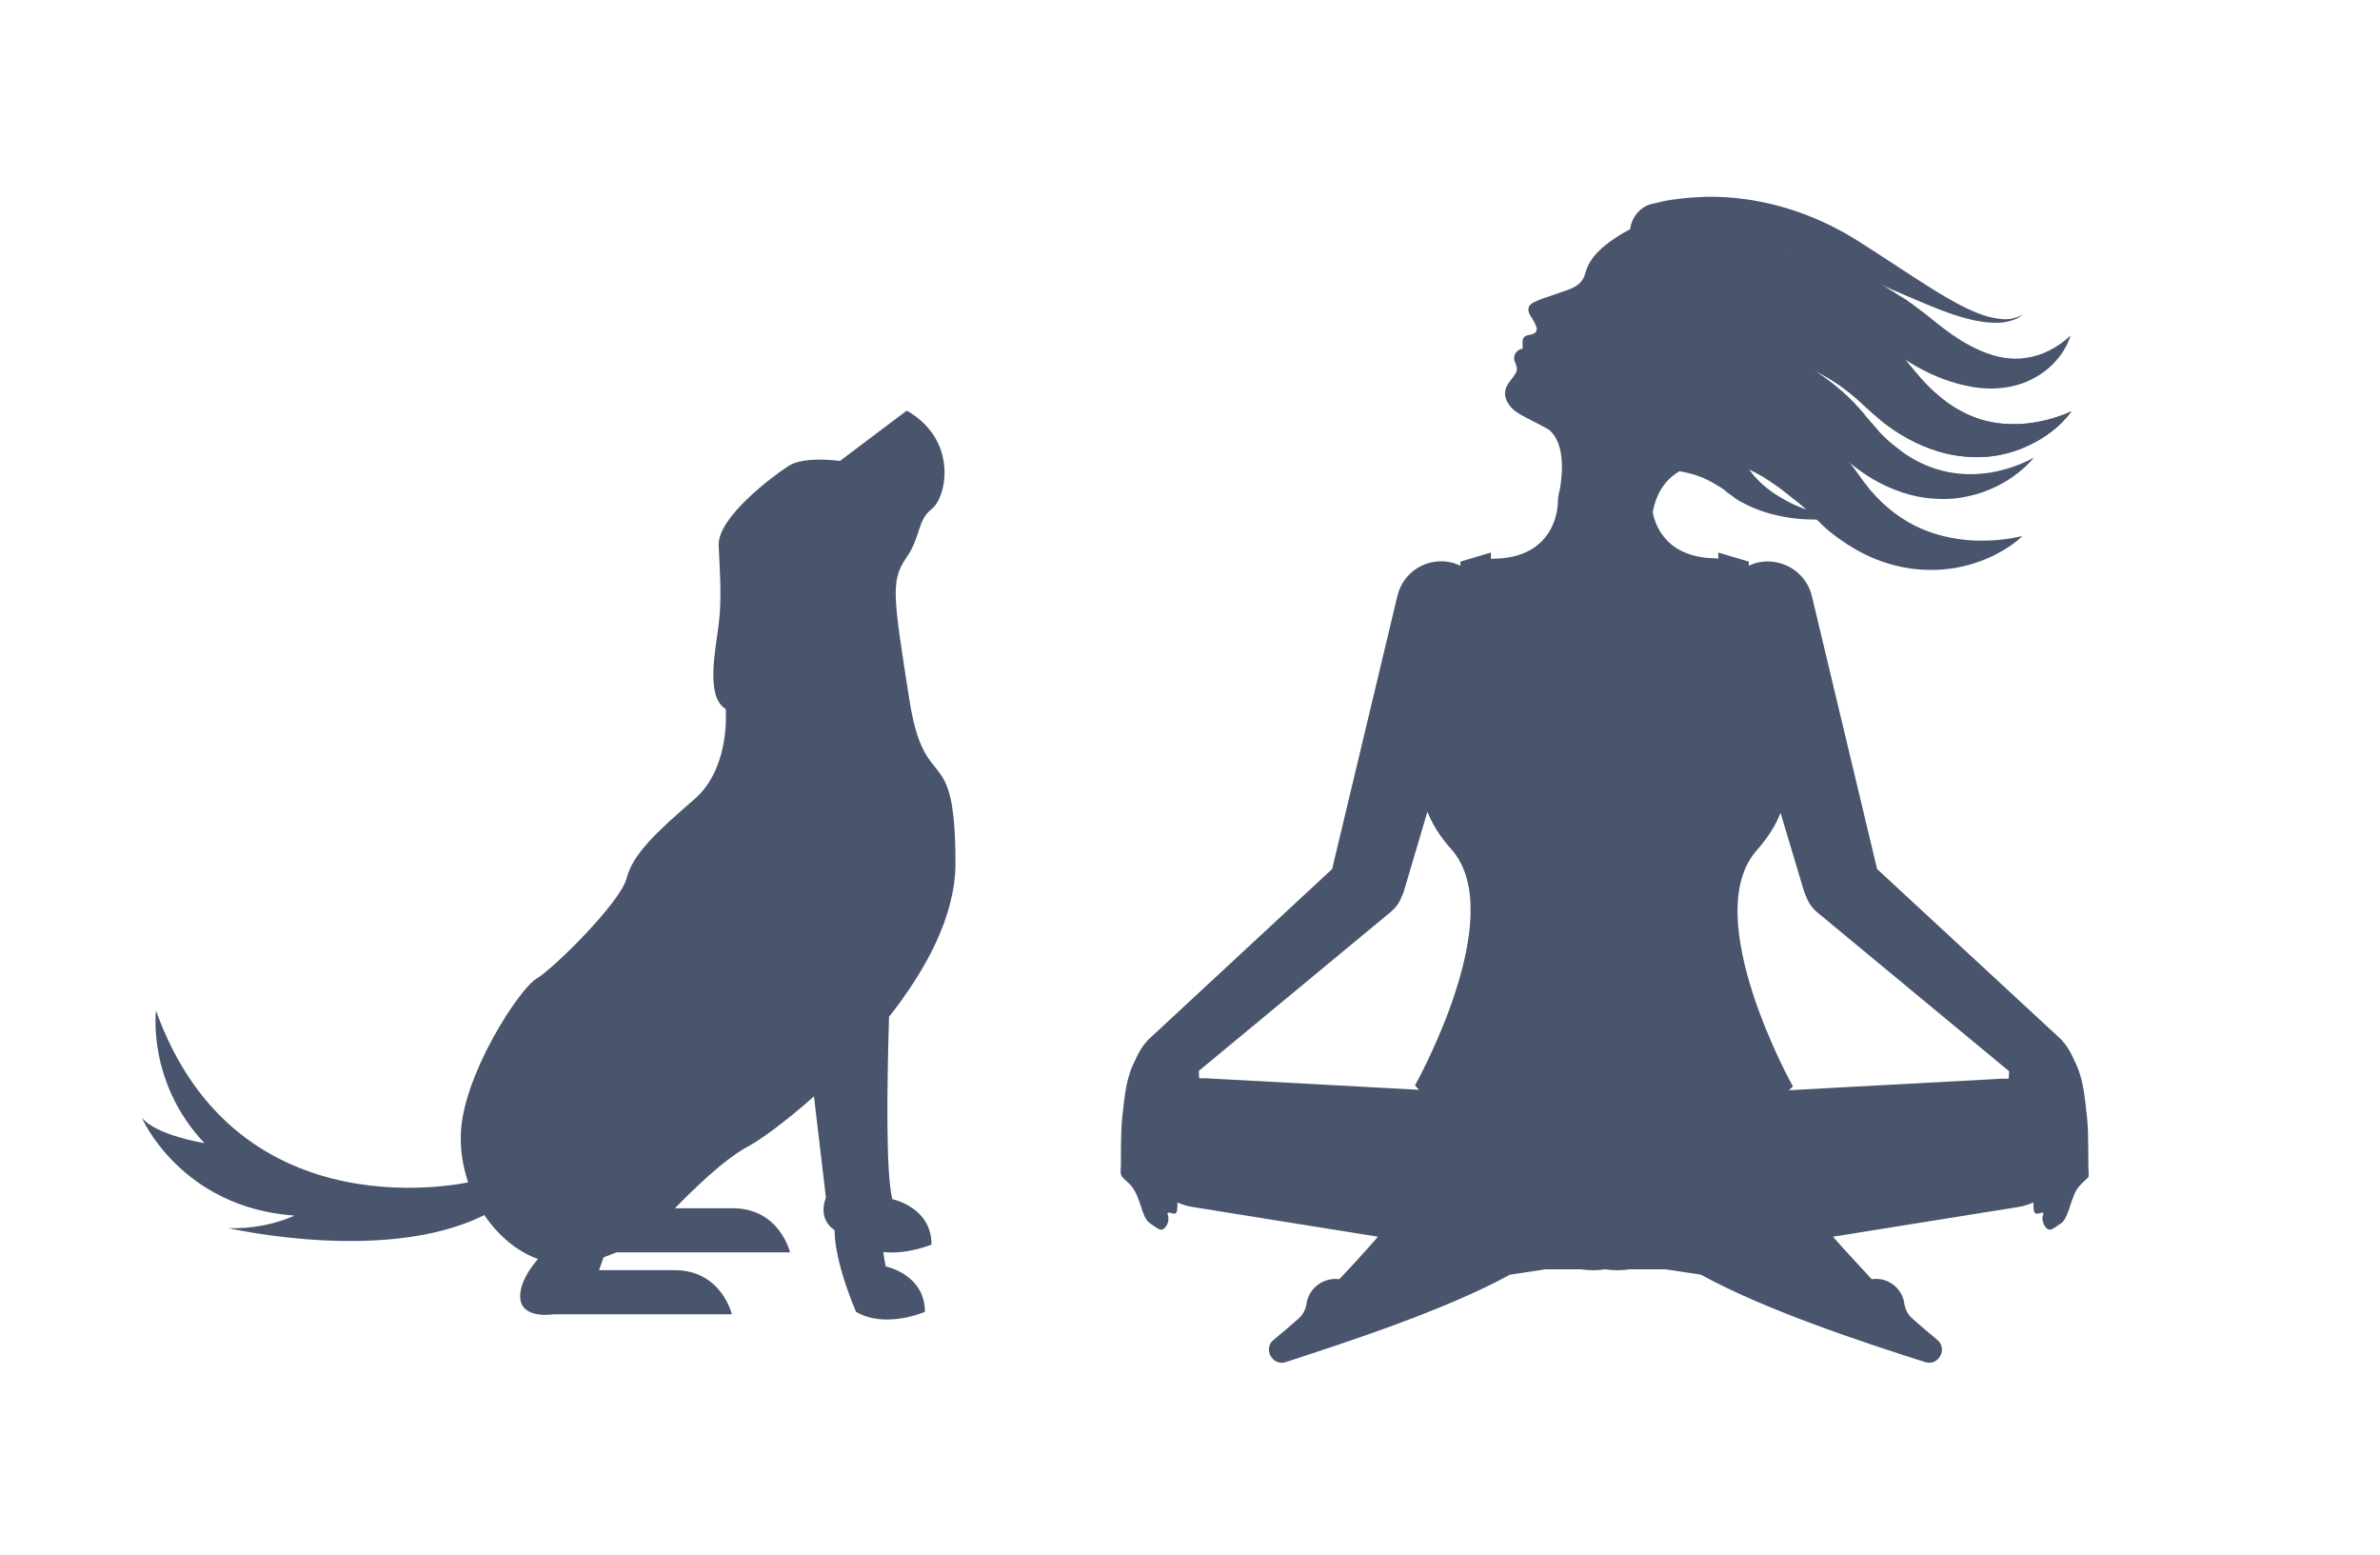 <svg id="womananddogsilhouette" xmlns="http://www.w3.org/2000/svg" xmlns:xlink="http://www.w3.org/1999/xlink" viewBox="0 0 576.9 376.8" shape-rendering="geometricPrecision" text-rendering="geometricPrecision"><style><![CDATA[#womananddogsilhouette-h6_to {animation: womananddogsilhouette-h6_to__to 2300ms linear infinite normal forwards}@keyframes womananddogsilhouette-h6_to__to { 0% {transform: translate(421.522px,112.522px);animation-timing-function: cubic-bezier(0.42,0,0.58,1)} 56.522% {transform: translate(425.569px,109.026px);animation-timing-function: cubic-bezier(0.42,0,0.58,1)} 100% {transform: translate(421.522px,112.522px)} }#womananddogsilhouette-h6_tr {animation: womananddogsilhouette-h6_tr__tr 2300ms linear infinite normal forwards}@keyframes womananddogsilhouette-h6_tr__tr { 0% {transform: rotate(0deg);animation-timing-function: cubic-bezier(0.42,0,0.58,1)} 56.522% {transform: rotate(-10deg);animation-timing-function: cubic-bezier(0.42,0,0.58,1)} 100% {transform: rotate(0deg)} }#womananddogsilhouette-h5_to {animation: womananddogsilhouette-h5_to__to 2300ms linear infinite normal forwards}@keyframes womananddogsilhouette-h5_to__to { 0% {transform: translate(446.663px,116.495px)} 8.696% {transform: translate(446.663px,116.495px);animation-timing-function: cubic-bezier(0.42,0,0.58,1)} 52.174% {transform: translate(448.44px,103.205px);animation-timing-function: cubic-bezier(0.42,0,0.58,1)} 100% {transform: translate(446.663px,116.495px)} }#womananddogsilhouette-h5_tr {animation: womananddogsilhouette-h5_tr__tr 2300ms linear infinite normal forwards}@keyframes womananddogsilhouette-h5_tr__tr { 0% {transform: rotate(0deg)} 8.696% {transform: rotate(0deg);animation-timing-function: cubic-bezier(0.42,0,0.58,1)} 52.174% {transform: rotate(-15deg)} 100% {transform: rotate(0deg)} }#womananddogsilhouette-h4_to {animation: womananddogsilhouette-h4_to__to 2300ms linear infinite normal forwards}@keyframes womananddogsilhouette-h4_to__to { 0% {transform: translate(444.11px,101.566px)} 4.348% {transform: translate(444.11px,101.566px);animation-timing-function: cubic-bezier(0.42,0,0.58,1)} 47.826% {transform: translate(444.11px,90.566px);animation-timing-function: cubic-bezier(0.42,0,0.58,1)} 91.304% {transform: translate(444.11px,101.566px)} 100% {transform: translate(444.11px,101.566px)} }#womananddogsilhouette-h4_tr {animation: womananddogsilhouette-h4_tr__tr 2300ms linear infinite normal forwards}@keyframes womananddogsilhouette-h4_tr__tr { 0% {transform: rotate(0deg)} 4.348% {transform: rotate(0deg);animation-timing-function: cubic-bezier(0.42,0,0.58,1)} 47.826% {transform: rotate(-20deg)} 91.304% {transform: rotate(0deg)} 100% {transform: rotate(0deg)} }#womananddogsilhouette-h3_to {animation: womananddogsilhouette-h3_to__to 2300ms linear infinite normal forwards}@keyframes womananddogsilhouette-h3_to__to { 0% {transform: translate(452.094px,89.743px)} 8.696% {transform: translate(452.094px,89.743px);animation-timing-function: cubic-bezier(0.42,0,0.58,1)} 52.174% {transform: translate(452.094px,79.743px);animation-timing-function: cubic-bezier(0.42,0,0.58,1)} 100% {transform: translate(452.094px,89.743px)} }#womananddogsilhouette-h3_tr {animation: womananddogsilhouette-h3_tr__tr 2300ms linear infinite normal forwards}@keyframes womananddogsilhouette-h3_tr__tr { 0% {transform: rotate(0deg)} 8.696% {transform: rotate(0deg);animation-timing-function: cubic-bezier(0.42,0,0.58,1)} 52.174% {transform: rotate(-10deg);animation-timing-function: cubic-bezier(0.42,0,0.58,1)} 100% {transform: rotate(0deg)} }#womananddogsilhouette-h32_to {animation: womananddogsilhouette-h32_to__to 2300ms linear infinite normal forwards}@keyframes womananddogsilhouette-h32_to__to { 0% {transform: translate(452.094px,89.743px);animation-timing-function: cubic-bezier(0.42,0,0.58,1)} 39.13% {transform: translate(452.094px,79.743px);animation-timing-function: cubic-bezier(0.42,0,0.58,1)} 86.957% {transform: translate(452.094px,89.743px)} 100% {transform: translate(452.094px,89.743px)} }#womananddogsilhouette-h32_tr {animation: womananddogsilhouette-h32_tr__tr 2300ms linear infinite normal forwards}@keyframes womananddogsilhouette-h32_tr__tr { 0% {transform: rotate(0deg);animation-timing-function: cubic-bezier(0.42,0,0.58,1)} 39.13% {transform: rotate(-10deg);animation-timing-function: cubic-bezier(0.42,0,0.58,1)} 86.957% {transform: rotate(0deg)} 100% {transform: rotate(0deg)} }#womananddogsilhouette-h2_to {animation: womananddogsilhouette-h2_to__to 2300ms linear infinite normal forwards}@keyframes womananddogsilhouette-h2_to__to { 0% {transform: translate(451.998px,76.927px)} 4.348% {transform: translate(451.998px,76.927px);animation-timing-function: cubic-bezier(0.42,0,0.58,1)} 47.826% {transform: translate(451.998px,66.927px);animation-timing-function: cubic-bezier(0.42,0,0.58,1)} 91.304% {transform: translate(451.998px,76.927px)} 100% {transform: translate(451.998px,76.927px)} }#womananddogsilhouette-h2_tr {animation: womananddogsilhouette-h2_tr__tr 2300ms linear infinite normal forwards}@keyframes womananddogsilhouette-h2_tr__tr { 0% {transform: rotate(0deg)} 4.348% {transform: rotate(0deg);animation-timing-function: cubic-bezier(0.42,0,0.58,1)} 47.826% {transform: rotate(-10deg);animation-timing-function: cubic-bezier(0.42,0,0.58,1)} 91.304% {transform: rotate(0deg)} 100% {transform: rotate(0deg)} }#womananddogsilhouette-h1_to {animation: womananddogsilhouette-h1_to__to 2300ms linear infinite normal forwards}@keyframes womananddogsilhouette-h1_to__to { 0% {transform: translate(442.757px,62.955px);animation-timing-function: cubic-bezier(0.42,0,0.58,1)} 43.478% {transform: translate(442.757px,55.955px);animation-timing-function: cubic-bezier(0.42,0,0.58,1)} 86.957% {transform: translate(442.757px,62.955px)} 100% {transform: translate(442.757px,62.955px)} }#womananddogsilhouette-h1_tr {animation: womananddogsilhouette-h1_tr__tr 2300ms linear infinite normal forwards}@keyframes womananddogsilhouette-h1_tr__tr { 0% {transform: rotate(0deg);animation-timing-function: cubic-bezier(0.42,0,0.58,1)} 43.478% {transform: rotate(-10deg);animation-timing-function: cubic-bezier(0.42,0,0.58,1)} 86.957% {transform: rotate(0deg)} 100% {transform: rotate(0deg)} }#womananddogsilhouette-path2_to {animation: womananddogsilhouette-path2_to__to 2300ms linear infinite normal forwards}@keyframes womananddogsilhouette-path2_to__to { 0% {transform: translate(76.803px,271.697px)} 21.739% {transform: translate(82.637px,260.916px)} 47.826% {transform: translate(76.803px,271.697px)} 70.87% {transform: translate(82.637px,260.916px)} 96.957% {transform: translate(76.803px,271.697px)} 100% {transform: translate(76.803px,271.697px)} }#womananddogsilhouette-path2_tr {animation: womananddogsilhouette-path2_tr__tr 2300ms linear infinite normal forwards}@keyframes womananddogsilhouette-path2_tr__tr { 0% {transform: rotate(-5deg)} 21.739% {transform: rotate(10deg)} 47.826% {transform: rotate(-5deg)} 70.87% {transform: rotate(10deg)} 96.957% {transform: rotate(-5deg)} 100% {transform: rotate(-5deg)} }]]></style><g id="womananddogsilhouette-hair6"><g id="womananddogsilhouette-h6_to" transform="translate(421.522,112.522)"><g id="womananddogsilhouette-h6_tr" transform="rotate(0)"><path id="womananddogsilhouette-h6" d="M405.6,99.2L405.9,99.3L406.1,99.3L406.4,99.4L406.9,99.6C407.2,99.7,407.5,99.8,407.8,99.9C408.4,100.1,409,100.4,409.5,100.7C410.6,101.2,411.7,101.8,412.7,102.4C414.7,103.7,416.6,105.1,418.3,106.7C420,108.3,421.5,110.1,422.8,111.9L423.7,113.3C423.9,113.6,424.1,114,424.4,114.3C424.9,115,425.4,115.6,426,116.2C428.4,118.7,431.5,120.7,434.9,122.3C436.6,123.1,438.4,123.7,440.3,124.2C441.2,124.4,442.2,124.7,443.1,124.8C444.1,124.9,445,125,446,124.9C445.1,125.3,444.1,125.5,443.1,125.7C442.1,125.8,441.1,125.9,440.1,125.9C438.1,125.9,436.1,125.8,434,125.5C430,124.9,425.9,123.8,422,121.6C421,121.1,420.1,120.4,419.2,119.7C418.7,119.4,418.3,119,417.8,118.6C417.4,118.3,417.1,118.1,416.7,117.9C415.3,117,413.8,116.2,412.3,115.6C410.8,115,409.2,114.6,407.7,114.3C406.9,114.2,406.2,114.1,405.4,114C405,114,404.7,114,404.3,114C404.1,114,404,114,403.8,114C403.7,114,403.7,114,403.6,114L403.5,114C403.5,114,403.5,114,403.5,114L403.6,114C399.5,113.5,396.6,109.7,397.1,105.6C397.8,101.6,401.5,98.7,405.6,99.2Z" transform="translate(-421.522,-112.522)" fill="rgb(73,85,109)" stroke="none" stroke-width="1"/></g></g></g><g id="womananddogsilhouette-hair5"><g id="womananddogsilhouette-h5_to" transform="translate(446.663,116.495)"><g id="womananddogsilhouette-h5_tr" transform="rotate(0)"><path id="womananddogsilhouette-h5" d="M408.3,96.5L409.1,96.2L409.7,96C410.1,95.9,410.4,95.8,410.8,95.7C411.5,95.5,412.1,95.4,412.8,95.3C414.1,95.1,415.4,95,416.6,94.9C419.1,94.8,421.6,95.1,423.9,95.7C428.6,96.8,432.9,98.8,436.6,101.2C440.3,103.7,443.6,106.6,446.4,109.8C447.8,111.4,449.1,113,450.3,114.7L451.8,116.8C452.3,117.4,452.8,118,453.3,118.7C457.4,123.5,462.5,127.3,468.9,129.3C472.1,130.3,475.5,130.9,479.1,131C482.7,131.1,486.4,130.8,490.2,129.9C488.8,131.3,487.2,132.4,485.5,133.4C483.8,134.4,482,135.3,480,136C476.2,137.4,472,138.2,467.7,138.1C463.4,138.1,459,137.2,454.9,135.6C450.8,134,447,131.6,443.6,128.9C442.8,128.2,441.9,127.5,441.2,126.7L440,125.6L439.4,125L438.9,124.5C437.7,123.3,436.4,122.2,435.1,121.2C434.5,120.7,433.8,120.2,433.2,119.7C432.6,119.2,431.9,118.7,431.3,118.2C430,117.3,428.7,116.4,427.4,115.6C424.8,114.1,422.2,112.8,419.6,112C418.3,111.6,417,111.3,415.8,111.1C415.2,111,414.6,110.9,414,110.9L413.2,110.8L412.9,110.8C412.9,110.8,412.8,110.8,412.8,110.8C412.8,110.8,412.7,110.8,413,110.7C409.1,112,404.8,109.9,403.5,106C402.2,102.1,404.4,97.9,408.3,96.5Z" transform="translate(-446.663,-116.495)" fill="rgb(73,85,109)" stroke="none" stroke-width="1"/></g></g></g><g id="womananddogsilhouette-hair4"><g id="womananddogsilhouette-h4_to" transform="translate(444.11,101.566)"><g id="womananddogsilhouette-h4_tr" transform="rotate(0)"><path id="womananddogsilhouette-h4" d="M399,84.3L400,84L400.9,83.7C401.5,83.5,402.1,83.4,402.7,83.3C403.9,83,405.1,82.8,406.3,82.7C408.7,82.4,411.1,82.2,413.4,82.2C418.2,82.3,423,82.9,427.7,84.3C437,87,445.5,92.8,451.6,100C452.4,101,452.9,101.6,453.6,102.4C454.2,103.1,454.9,103.8,455.5,104.6C456.8,106,458.2,107.3,459.7,108.4C462.6,110.8,465.9,112.6,469.5,113.7C473.1,114.8,477,115.2,481.1,114.7C483.1,114.5,485.1,114,487.1,113.4C488.1,113.1,489.1,112.7,490.1,112.3C491.1,111.9,492.1,111.4,493,110.9C491.6,112.6,489.9,114.1,488.1,115.4C486.3,116.7,484.3,117.8,482.1,118.7C480,119.6,477.7,120.2,475.3,120.6C473,121,470.5,121,468.1,120.8C463.3,120.4,458.5,118.7,454.3,116.3C452.2,115.1,450.3,113.7,448.4,112.2C447.5,111.4,446.6,110.7,445.7,109.9L443.3,107.6C437.8,102.3,431.2,98.4,424,96.4C420.4,95.4,416.7,94.7,412.9,94.5C411,94.4,409.1,94.4,407.2,94.4C406.2,94.4,405.3,94.5,404.4,94.6C403.9,94.6,403.5,94.7,403,94.7L402.3,94.8C402.1,94.8,401.8,94.9,401.8,94.9L399.5,94.5C396.7,94,394.8,91.2,395.3,88.4C395.8,86.4,397.2,84.9,399,84.3Z" transform="translate(-444.11,-101.566)" fill="rgb(73,85,109)" stroke="none" stroke-width="1"/></g></g></g><g id="womananddogsilhouette-hair3"><g id="womananddogsilhouette-h3_to" transform="translate(452.094,89.743)"><g id="womananddogsilhouette-h3_tr" transform="rotate(0)"><path id="womananddogsilhouette-h3" d="M407.4,71.2L408.5,70.8L409.5,70.5C410.1,70.3,410.7,70.2,411.4,70C412.6,69.7,413.9,69.5,415.1,69.3C417.6,68.9,420,68.7,422.5,68.7C427.5,68.7,432.5,69.4,437.3,70.8C442.1,72.3,446.8,74.4,451,77.3C455.2,80.1,458.9,83.6,462,87.4L462.6,88.1C462.8,88.4,462.9,88.5,463.1,88.7L464,89.8C464.6,90.5,465.2,91.2,465.8,91.9C467,93.2,468.3,94.6,469.7,95.7C472.4,98.1,475.4,99.9,478.8,101.2C485.5,103.7,494,103.3,502.1,99.7C500.8,101.5,499.2,103.1,497.4,104.5C495.6,105.9,493.6,107.1,491.4,108.1C487.1,110.1,482.1,111.1,477,110.7C471.9,110.4,466.9,108.7,462.5,106.3C460.3,105.1,458.2,103.7,456.3,102.2C455.4,101.4,454.4,100.6,453.5,99.8L451,97.5C445.6,92.5,439.4,89,432.6,87.1C429.2,86.1,425.7,85.5,422.1,85.3C420.3,85.2,418.5,85.1,416.7,85.1C415.8,85.1,414.9,85.1,414,85.2C413.6,85.2,413.1,85.2,412.7,85.3L412.1,85.3C411.9,85.3,411.6,85.3,411.7,85.3C407.7,86.4,403.6,84.1,402.5,80.1C401.1,76.5,403.4,72.4,407.4,71.2Z" transform="translate(-452.094,-89.743)" fill="rgb(73,85,109)" stroke="none" stroke-width="1"/></g></g></g><g id="womananddogsilhouette-copy-of-hair3"><g id="womananddogsilhouette-h32_to" transform="translate(452.094,89.743)"><g id="womananddogsilhouette-h32_tr" transform="rotate(0)"><path id="womananddogsilhouette-h32" d="M407.4,71.2L408.5,70.8L409.5,70.5C410.1,70.3,410.7,70.2,411.4,70C412.6,69.7,413.9,69.5,415.1,69.3C417.6,68.9,420,68.7,422.5,68.7C427.5,68.7,432.5,69.4,437.3,70.8C442.1,72.3,446.8,74.4,451,77.3C455.2,80.1,458.9,83.6,462,87.4L462.6,88.1C462.8,88.4,462.9,88.5,463.1,88.7L464,89.8C464.6,90.5,465.2,91.2,465.8,91.9C467,93.2,468.3,94.6,469.7,95.7C472.4,98.1,475.4,99.9,478.8,101.2C485.5,103.7,494,103.3,502.1,99.7C500.8,101.5,499.2,103.1,497.4,104.5C495.6,105.9,493.6,107.1,491.4,108.1C487.1,110.1,482.1,111.1,477,110.7C471.9,110.4,466.9,108.7,462.5,106.3C460.3,105.1,458.2,103.7,456.3,102.2C455.4,101.4,454.4,100.6,453.5,99.8L451,97.5C445.6,92.5,439.4,89,432.6,87.1C429.2,86.1,425.7,85.5,422.1,85.3C420.3,85.2,418.5,85.1,416.7,85.1C415.8,85.1,414.9,85.1,414,85.2C413.6,85.2,413.1,85.2,412.7,85.3L412.1,85.3C411.9,85.3,411.6,85.3,411.7,85.3C407.7,86.4,403.6,84.1,402.5,80.1C401.1,76.5,403.4,72.4,407.4,71.2Z" transform="translate(-452.094,-89.743)" fill="rgb(73,85,109)" stroke="none" stroke-width="1"/></g></g></g><g id="womananddogsilhouette-hair2"><g id="womananddogsilhouette-h2_to" transform="translate(451.998,76.927)"><g id="womananddogsilhouette-h2_tr" transform="rotate(0)"><path id="womananddogsilhouette-h2" d="M406.7,61.3L407.7,61C408,60.9,408.3,60.9,408.6,60.8C409.2,60.7,409.8,60.6,410.4,60.5C411.6,60.3,412.7,60.2,413.9,60C416.2,59.7,418.6,59.7,420.9,59.7C425.6,59.7,430.2,60.2,434.8,61.1C444,62.9,452.8,66.6,460.5,71.7L462,72.6C462.5,72.9,462.9,73.3,463.4,73.6L466.2,75.7L467.5,76.7L468.6,77.6C469.3,78.2,470.1,78.8,470.9,79.4C474,81.8,477.2,83.8,480.6,85.2C484,86.6,487.5,87.3,491.2,86.7C494.9,86.2,498.7,84.3,501.9,81.3C500.6,85.5,497.3,89.4,492.9,91.7C488.5,94.1,483.1,94.6,478.3,93.8C473.4,93,468.8,91.2,464.7,88.9C463.7,88.3,462.6,87.7,461.7,87.1L460.2,86.2L458.9,85.4L456.4,83.9C456,83.6,455.6,83.4,455.1,83.1L453.8,82.4C446.9,78.7,439.5,76.1,431.9,74.5C428.1,73.7,424.2,73.2,420.3,72.9C418.4,72.7,416.4,72.7,414.5,72.7C413.5,72.7,412.6,72.7,411.6,72.7L409,72.8L408.3,72.8C405,72.9,402.2,70.3,402.1,67C402,64.4,404,62,406.7,61.3Z" transform="translate(-451.998,-76.927)" fill="rgb(73,85,109)" stroke="none" stroke-width="1"/></g></g></g><g id="womananddogsilhouette-hair1"><g id="womananddogsilhouette-h1_to" transform="translate(442.757,62.955)"><g id="womananddogsilhouette-h1_tr" transform="rotate(0)"><path id="womananddogsilhouette-h1" d="M399.7,49.6L400.1,49.5L400.4,49.4L400.9,49.3L401.8,49.1C402.4,49,402.9,48.8,403.5,48.7C404.6,48.5,405.7,48.3,406.8,48.2C409,47.9,411.2,47.8,413.4,47.7C417.7,47.6,422.1,48,426.3,48.8C434.7,50.4,442.6,53.6,449.6,57.9C456.3,62.1,462.7,66.5,469.3,70.6C472.6,72.6,475.9,74.5,479.4,75.9C481.2,76.6,483,77.1,484.9,77.3C485.8,77.4,486.8,77.4,487.7,77.2C488.6,77,489.5,76.7,490.4,76.2C489.6,76.8,488.8,77.3,487.8,77.6C486.9,77.9,485.9,78.1,484.9,78.2C482.9,78.3,480.9,78.1,478.9,77.7C475,76.9,471.2,75.5,467.6,74C460.3,71,453.2,67.7,446.1,64.8C439.3,61.9,432.2,60.3,425.1,60.1C421.6,60,418.1,60.2,414.7,60.8C413,61.1,411.3,61.5,409.7,61.9C408.9,62.1,408.1,62.4,407.4,62.7C407,62.8,406.7,63,406.3,63.1L405.8,63.3L405.6,63.4C405.6,63.4,405.5,63.4,405.5,63.4C405.5,63.4,405.4,63.4,405.5,63.4C401.6,64.9,397.3,63,395.8,59.2C394,55.5,395.9,51.1,399.7,49.6Z" transform="translate(-442.757,-62.955)" fill="rgb(73,85,109)" stroke="none" stroke-width="1"/></g></g></g><g id="womananddogsilhouette-dog"><path id="womananddogsilhouette-path1" d="M225.8,301.6C225.8,292.5,216.3,290.6,216.3,290.6C214.7,284.4,215,263.1,215.5,246.4C224.5,235,231.6,221.9,231.6,209.2C231.6,178.3,224.2,193.8,220.4,169.4C216.6,145,215.8,140.8,219.6,135.3C223.4,129.8,222.2,126.2,225.9,123.3C229.5,120.4,232.3,106.7,219.8,99.5L203.6,111.7C203.6,111.7,194.8,110.4,191,113C187.2,115.5,173.9,125.4,174.2,132.2C174.5,139,175,145,174.2,151.4C173.4,157.7,171,168.9,175.9,171.8C175.9,171.8,177.2,186,168.3,193.7C159.4,201.4,153.4,206.9,151.9,212.8C150.4,218.7,134.2,234.7,130,237.2C125.8,239.7,112.1,260.7,111.7,274.9C111.3,288.6,119.8,301.3,130.4,305.1C128.6,307.2,125.9,310.9,126.1,314.5C126.4,319.8,134.2,318.5,134.2,318.5L177.4,318.5C177.4,318.5,174.9,307.8,163.5,307.8L145.2,307.8L146.3,304.7C147.4,304.3,148.4,303.9,149.4,303.5L191.5,303.5C191.5,303.5,189,292.8,177.6,292.8L163.6,292.8C167.8,288.5,175.4,281,181.2,277.9C183.9,276.5,190.1,272.1,197.3,265.7L200.2,290.2C198.1,295.8,202.3,298.1,202.3,298.1C202.3,306.1,207.5,317.9,207.5,317.9C214.6,322.1,224.2,317.9,224.2,317.9C224.2,308.8,214.7,306.9,214.7,306.9C214.5,306,214.3,304.8,214.1,303.4C219.9,304.1,225.8,301.6,225.8,301.6Z" fill="rgb(73,85,109)" stroke="none" stroke-width="1"/></g><g id="womananddogsilhouette-dog_x27_s_tail"><g id="womananddogsilhouette-path2_to" transform="translate(76.803,271.697)"><g id="womananddogsilhouette-path2_tr" transform="rotate(-5)"><path id="womananddogsilhouette-path2" d="M122.6,295.3C97.9,306.9,58.2,294,58.2,294C67.2,295.2,74.5,292.4,74.5,292.4C47.1,288,39.7,265.5,39.7,265.5C42.7,270.1,54.3,273,54.3,273C41.7,257.1,45.4,240,45.4,240C60.3,296.8,118.4,287.9,118.4,287.9C120.7,287.3,123.3,288.7,123.9,291C124.4,292.5,124,294.6,122.6,295.3Z" transform="translate(-81.903,-270.069)" fill="rgb(73,85,109)" stroke="none" stroke-width="1"/></g></g></g><g id="womananddogsilhouette-body"><path id="womananddogsilhouette-path3" d="" fill="rgb(255,255,255)" stroke="rgb(35,31,32)" stroke-width="1.796" stroke-linecap="round" stroke-linejoin="round" stroke-miterlimit="10"/><path id="womananddogsilhouette-path4" d="M506.2,282.3C506.2,279.5,506.2,276.7,506.1,273.9C506,271.4,505.7,268.9,505.4,266.5C505.1,264.1,504.7,261.8,503.9,259.5C503.5,258.3,502.9,257.2,502.4,256.1C502,255.2,501.3,254,500.7,253.2C500.5,253,500.4,252.8,500.2,252.6C500,252.3,499.7,252,499.4,251.7L455,210.6L439.2,144.5C437.8,138.5,431.7,134.9,425.7,136.4C425.1,136.6,424.5,136.8,423.9,137.1C423.9,136.4,423.9,136.1,423.9,136.1L416.5,133.9C416.5,134.5,416.5,135,416.5,135.5L416.2,135.3C404.3,135.3,401.3,127.8,400.6,124.1C401.4,120.3,403.7,111.2,419.2,111.8C430.2,112.3,438.7,102,440.1,89C440.5,84.8,439.9,76.4,438.2,72.6C435.8,67.2,432.2,62.7,427.2,59.5C422.3,56.4,416.9,54.4,411.1,53.4C407.8,52.8,404.5,52.4,401.1,53.3C396.8,54.4,392.9,56.5,389.4,59.2C387,61.1,385,63.3,384.2,66.4C383.7,68.5,381.9,69.6,379.9,70.3C378.2,70.9,376.4,71.5,374.7,72.1C373.7,72.4,372.8,72.8,371.9,73.2C370.4,73.9,370.1,75,370.9,76.4C371.1,76.8,371.4,77.1,371.6,77.5C371.9,78,372.2,78.6,372.4,79.2C372.7,80.1,372.3,80.7,371.4,81C371.1,81.1,370.8,81.1,370.5,81.2C369.8,81.3,369.2,81.7,369.1,82.4C369,83.1,369.1,83.8,369.1,84.5C367.5,84.7,366.5,86.3,367.3,87.9C367.4,88.2,367.5,88.5,367.6,88.8C367.8,89.4,367.7,90,367.3,90.6C366.9,91.2,366.5,91.8,366,92.4C364.5,94.2,364.4,96.2,365.8,98.1C366.8,99.5,368.2,100.3,369.7,101.1C371.6,102.1,373.5,103,375.4,104.1C379.4,107.3,378.8,114.7,378.1,118.6C377.8,119.7,377.6,120.8,377.6,122C377.6,122,377.6,135.4,361.7,135.4L361.4,135.5C361.4,135,361.4,134.5,361.4,133.9L354,136.1C354,136.1,354,136.5,354,137.1C353.4,136.8,352.8,136.6,352.2,136.4C346.2,134.8,340.1,138.4,338.7,144.5L322.9,210.6L278.5,251.8C278.2,252.1,277.9,252.4,277.7,252.7C277.5,252.9,277.4,253.1,277.2,253.3C276.6,254.1,275.9,255.3,275.5,256.2C275,257.3,274.4,258.4,274,259.6C273.2,261.9,272.8,264.2,272.5,266.6C272.2,269.1,271.9,271.6,271.8,274C271.7,276.8,271.7,279.6,271.7,282.4C271.7,283.3,271.4,284.6,272.1,285.3C272.8,286.1,273.7,286.7,274.4,287.6C274.9,288.3,275.3,289,275.6,289.7C276.1,290.9,276.5,292.1,276.9,293.4C277.2,294.2,277.5,295,278,295.7C278.3,296.1,278.7,296.4,279.1,296.7C279.7,297.1,280.4,297.6,281,297.9C281.5,298.1,281.9,298,282.3,297.6C282.8,297.1,283.2,296.3,283.2,295.6C283.2,295.4,283.2,295.1,283.2,294.9C283.2,294.6,283,294.3,283,294.1C283,294,283,293.9,283.1,293.9C283.2,293.8,283.4,293.9,283.5,293.9C283.9,293.9,284.4,294.2,284.8,294.1C285.1,294,285.3,293.7,285.3,293.4C285.4,292.8,285.4,292.1,285.4,291.4C286.6,291.9,287.8,292.3,289.1,292.5L334,299.7C331.5,302.7,324.6,310.1,324.6,310C320.8,309.5,317.3,312.1,316.7,315.9C316.7,315.9,316.7,315.9,316.7,315.9C316.5,317.2,315.9,318.5,314.9,319.4C313,321.1,310.9,322.9,308.7,324.7C306.1,326.8,308.4,331.1,311.6,330.1C326.6,325.2,350.3,317.5,366,308.9L374.6,307.6C374.7,307.6,374.8,307.6,374.9,307.6L383.2,307.6C385.2,307.9,387.2,307.9,389.1,307.6C391,307.9,393.1,307.9,395.1,307.6L403.4,307.6C403.5,307.6,403.6,307.6,403.7,307.6L412.3,308.9C427.9,317.5,451.6,325.3,466.7,330.1C469.9,331.1,472.2,326.8,469.6,324.7C467.4,322.9,465.3,321.1,463.4,319.4C462.4,318.5,461.8,317.2,461.6,315.9C461.6,315.9,461.6,315.9,461.6,315.9C461.1,312.1,457.5,309.4,453.7,310C453.7,310,446.8,302.6,444.3,299.7L489.2,292.5C490.5,292.3,491.7,291.9,492.9,291.4C492.9,292.1,492.9,292.7,493,293.4C493.1,293.7,493.2,294,493.5,294.1C493.9,294.2,494.4,294,494.8,293.9C494.9,293.9,495.1,293.8,495.2,293.9C495.3,293.9,495.3,294,495.3,294.1C495.3,294.4,495.2,294.7,495.1,294.9C495.1,295.1,495,295.4,495.1,295.6C495.2,296.3,495.5,297.1,496,297.6C496.4,298,496.8,298.1,497.3,297.9C498,297.6,498.6,297.1,499.2,296.7C499.6,296.5,500,296.2,500.3,295.7C500.8,295,501.1,294.2,501.4,293.4C501.8,292.2,502.2,290.9,502.7,289.7C503,288.9,503.4,288.2,503.9,287.6C504.6,286.7,505.4,286.1,506.2,285.3C506.4,284.5,506.2,283.3,506.2,282.3ZM344,264.1L292.2,261.3C291.7,261.3,291.2,261.3,290.7,261.3C290.6,260.7,290.6,260.1,290.6,259.5L337.1,221C338.3,220,339.2,218.8,339.7,217.4C340,216.8,340.3,216.2,340.4,215.6L346,196.7C347.1,199.5,348.9,202.6,351.8,205.8C366.1,221.9,343,263,343,263C343,263,343.3,263.5,344,264.1ZM437.2,215.7C437.4,216.3,437.6,216.9,437.9,217.5C438.4,218.8,439.3,220.1,440.5,221.1L487,259.6C487,260.2,486.9,260.8,486.9,261.4C486.4,261.4,485.9,261.4,485.4,261.4L433.6,264.2C434.3,263.6,434.6,263.3,434.6,263.3C434.6,263.3,411.6,222.2,425.8,206.1C428.7,202.8,430.5,199.8,431.6,197L437.2,215.7ZM388.8,172.1C388.8,172.1,388.9,172.1,389,172.1C388.9,172.1,388.8,172.1,388.8,172.1C388.8,172.1,388.7,172.1,388.5,172.1C388.7,172.1,388.8,172.1,388.8,172.1Z" fill="rgb(73,85,109)" stroke="none" stroke-width="1"/></g></svg>